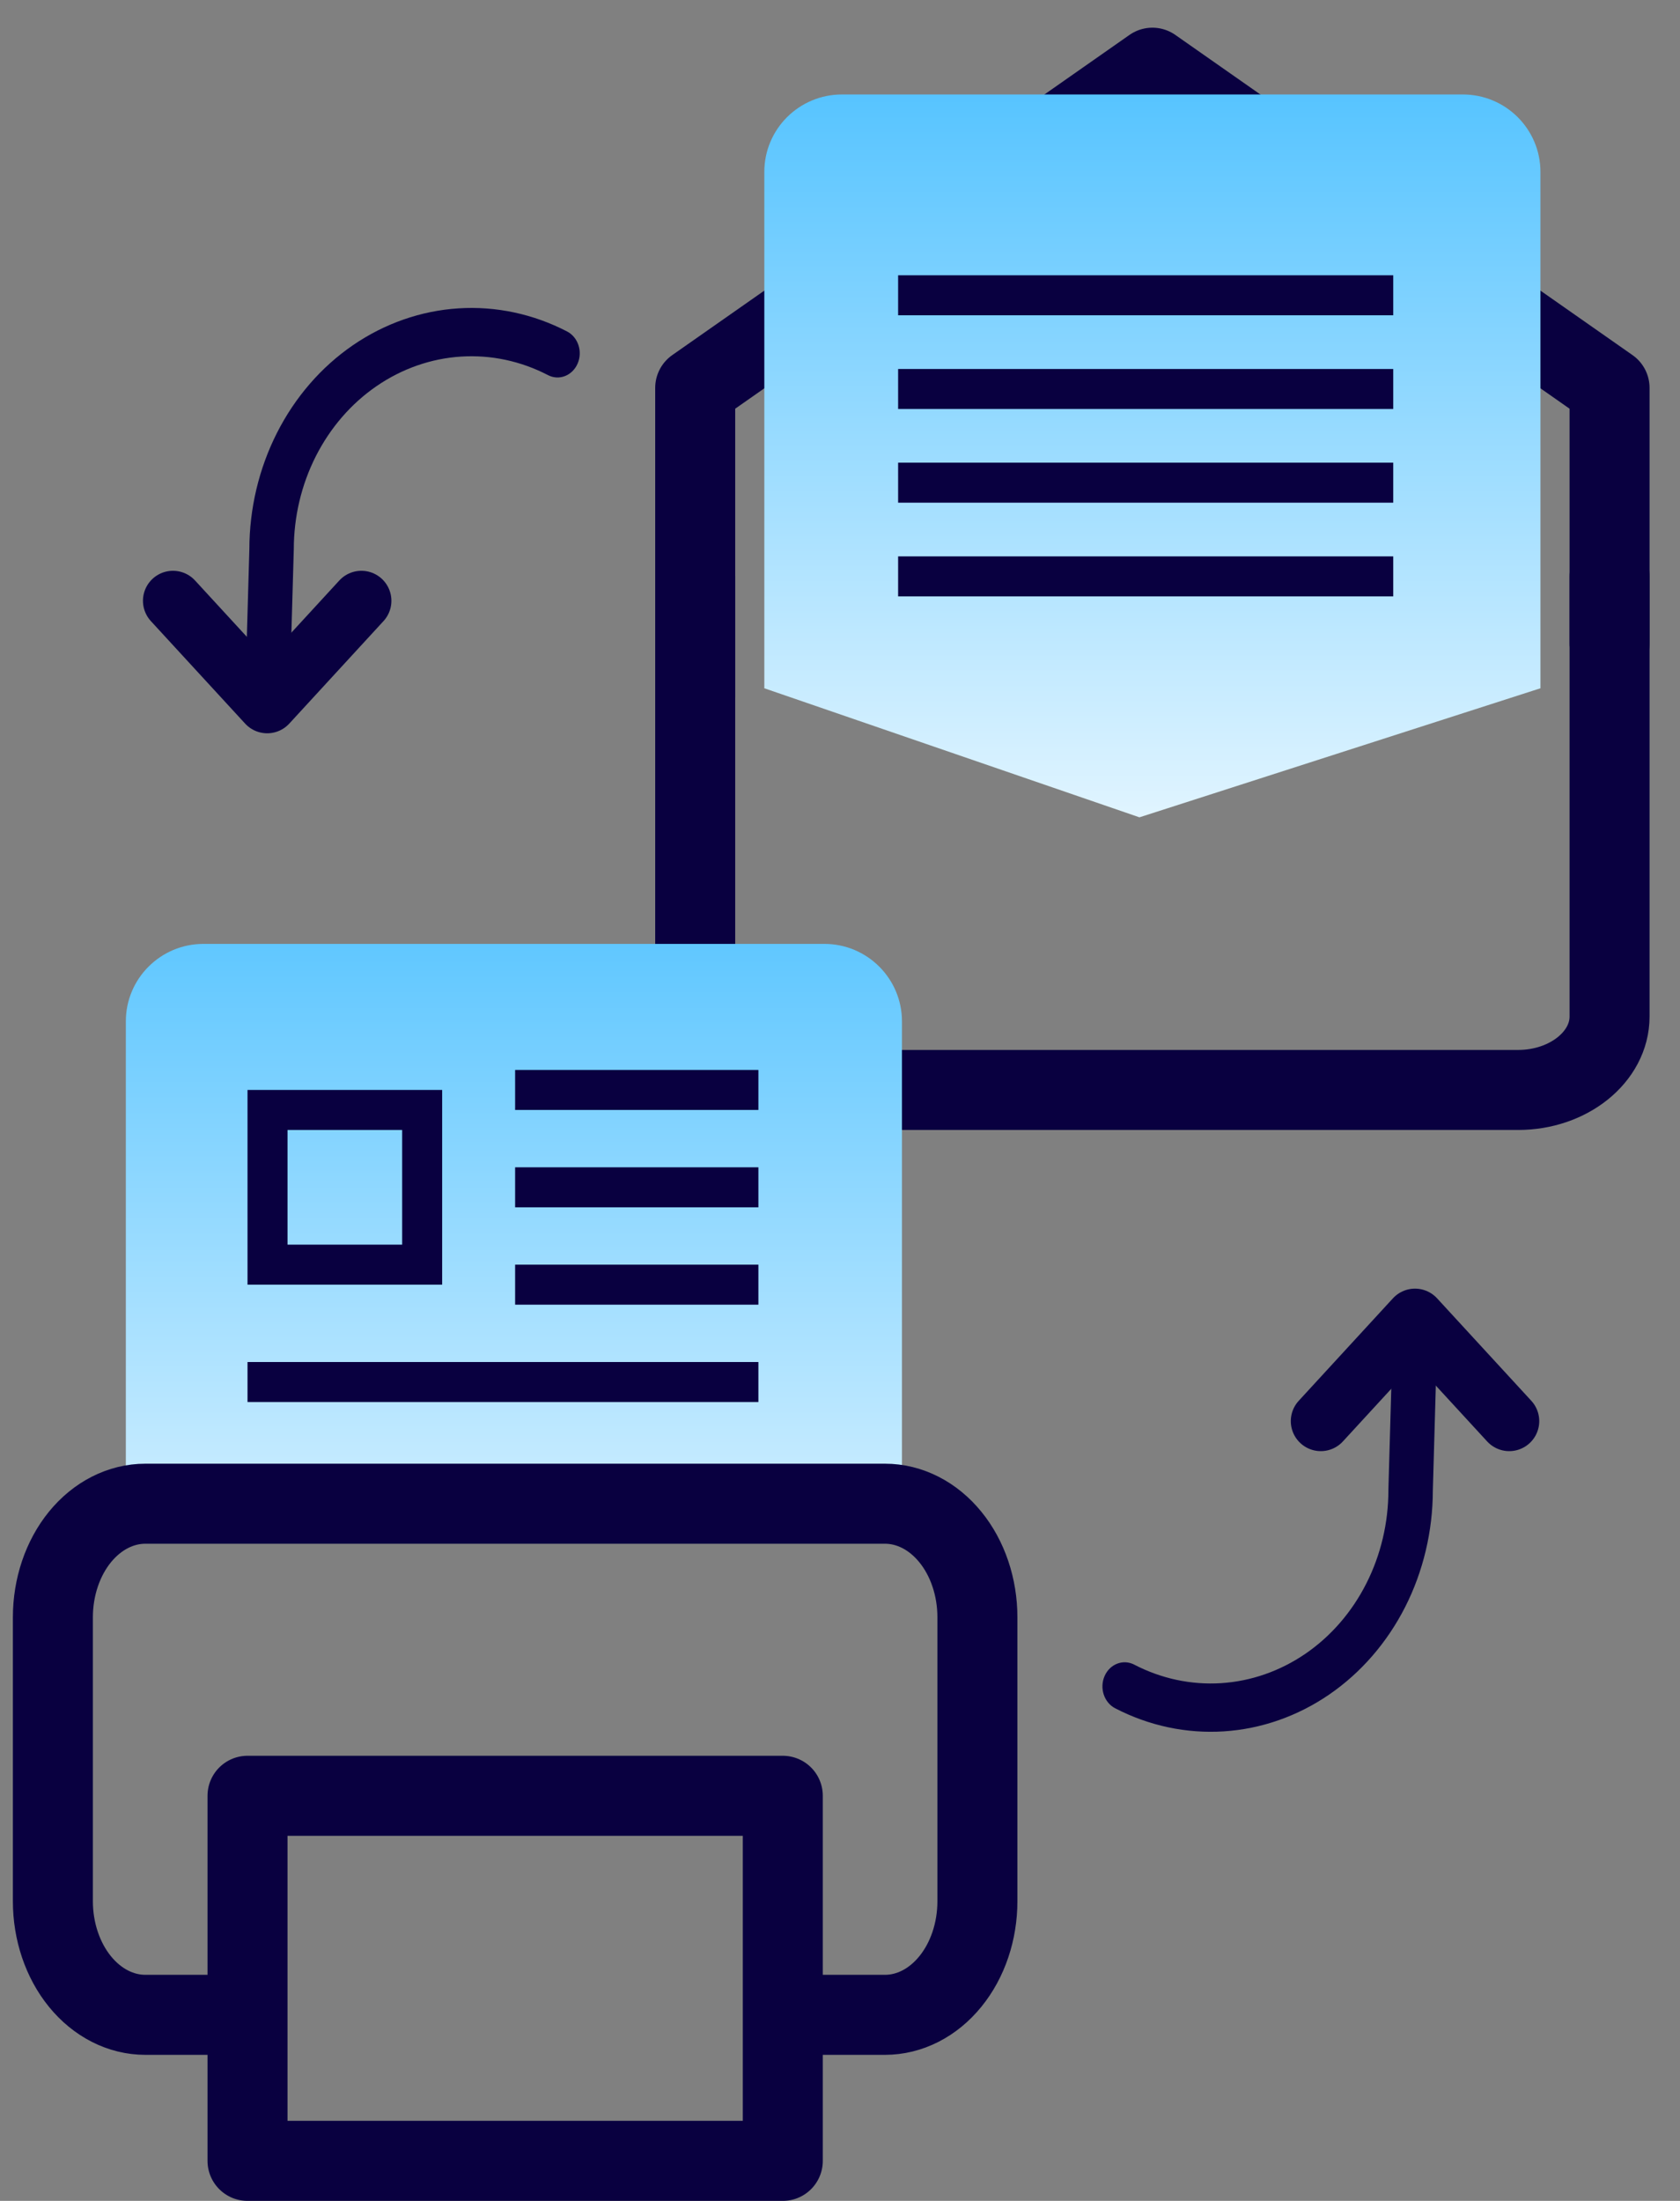 <svg width="42" height="55" viewBox="0 0 42 55" fill="none" xmlns="http://www.w3.org/2000/svg">
<rect x="0" y="0" width="42" height="55" fill="#808080" stroke="none"/>
<path d="M40.239 16.077V9.693L28.81 1.692L17.38 9.693V17.415" stroke="#090040" stroke-width="2" stroke-linecap="round" stroke-linejoin="round"/>
<path d="M36.571 2.361H21.049C19.977 2.361 19.108 3.227 19.108 4.296V17.2L28.486 20.425L38.511 17.2V4.296C38.511 3.227 37.642 2.361 36.571 2.361Z" fill="url(#paint0_linear_178_48)"/>
<path d="M22.453 7.379H34.831" stroke="#090040"/>
<path d="M22.453 9.721H34.831" stroke="#090040"/>
<path d="M22.453 12.062H34.831" stroke="#090040"/>
<path d="M22.453 14.404H34.831" stroke="#090040"/>
<path d="M40.239 14.404V25.404C40.239 26.413 39.211 27.238 37.953 27.238H19.666C18.409 27.238 17.38 26.413 17.38 25.404V14.404" stroke="#090040" stroke-width="2" stroke-linecap="round" stroke-linejoin="round"/>
<path d="M20.609 23.588H5.087C4.015 23.588 3.146 24.455 3.146 25.524V37.211H12.524H22.549V25.524C22.549 24.455 21.68 23.588 20.609 23.588Z" fill="url(#paint1_linear_178_48)"/>
<path d="M12.878 27.238H18.96" stroke="#090040"/>
<path d="M12.878 29.671H18.96" stroke="#090040"/>
<path d="M12.878 32.104L18.96 32.104" stroke="#090040"/>
<path d="M6.188 34.537L18.96 34.537" stroke="#090040"/>
<path d="M5.945 50.351H3.634C3.021 50.351 2.433 50.052 1.999 49.519C1.566 48.987 1.322 48.265 1.322 47.512V40.416C1.322 39.663 1.566 38.941 1.999 38.409C2.433 37.877 3.021 37.578 3.634 37.578H22.124C22.737 37.578 23.325 37.877 23.758 38.409C24.192 38.941 24.435 39.663 24.435 40.416V47.512C24.435 48.265 24.192 48.987 23.758 49.519C23.325 50.052 22.737 50.351 22.124 50.351H19.812" stroke="#090040" stroke-width="2" stroke-linecap="round" stroke-linejoin="round"/>
<path d="M19.57 44.877H6.188V54H19.57V44.877Z" stroke="#090040" stroke-width="2" stroke-linecap="round" stroke-linejoin="round"/>
<rect x="6.688" y="27.738" width="3.866" height="3.866" stroke="#090040"/>
<path d="M37.731 35.514L35.375 32.953L33.02 35.514" stroke="#090040" stroke-width="1.5" stroke-linecap="round" stroke-linejoin="round"/>
<path fill-rule="evenodd" clip-rule="evenodd" d="M35.392 32.794C35.699 32.805 35.94 33.083 35.93 33.416L35.821 37.249C35.819 38.265 35.582 39.265 35.131 40.155C34.678 41.048 34.024 41.802 33.231 42.346C32.438 42.89 31.531 43.207 30.595 43.267C29.659 43.327 28.724 43.128 27.877 42.689C27.601 42.545 27.483 42.185 27.615 41.884C27.747 41.583 28.079 41.456 28.355 41.599C29.033 41.951 29.781 42.11 30.53 42.062C31.279 42.014 32.004 41.76 32.639 41.325C33.273 40.89 33.796 40.287 34.158 39.572C34.52 38.858 34.71 38.055 34.71 37.24C34.71 37.236 34.71 37.232 34.71 37.228C34.71 37.226 34.71 37.223 34.71 37.221L34.82 33.379C34.83 33.046 35.086 32.784 35.392 32.794Z" fill="#090040"/>
<path d="M4.324 15.014L6.68 17.575L9.035 15.014" stroke="#090040" stroke-width="1.5" stroke-linecap="round" stroke-linejoin="round"/>
<path fill-rule="evenodd" clip-rule="evenodd" d="M6.662 18.179C6.356 18.168 6.115 17.89 6.124 17.557L6.234 13.724C6.235 12.708 6.473 11.708 6.924 10.818C7.377 9.925 8.03 9.171 8.823 8.627C9.617 8.083 10.524 7.766 11.46 7.706C12.396 7.646 13.331 7.845 14.178 8.284C14.454 8.428 14.572 8.788 14.439 9.089C14.307 9.39 13.976 9.518 13.699 9.374C13.022 9.023 12.274 8.863 11.525 8.911C10.776 8.959 10.05 9.213 9.416 9.648C8.781 10.083 8.259 10.686 7.896 11.401C7.534 12.115 7.344 12.918 7.345 13.733C7.345 13.737 7.345 13.741 7.344 13.745C7.344 13.747 7.344 13.75 7.344 13.752L7.234 17.594C7.225 17.927 6.969 18.189 6.662 18.179Z" fill="#090040"/>
<defs>
<linearGradient id="paint0_linear_178_48" x1="28.81" y1="2.361" x2="28.81" y2="24.44" gradientUnits="userSpaceOnUse">
<stop stop-color="#57C4FF"/>
<stop offset="1" stop-color="white"/>
</linearGradient>
<linearGradient id="paint1_linear_178_48" x1="12.848" y1="22.372" x2="12.848" y2="44.451" gradientUnits="userSpaceOnUse">
<stop stop-color="#57C4FF"/>
<stop offset="1" stop-color="white"/>
</linearGradient>
</defs>
</svg>
